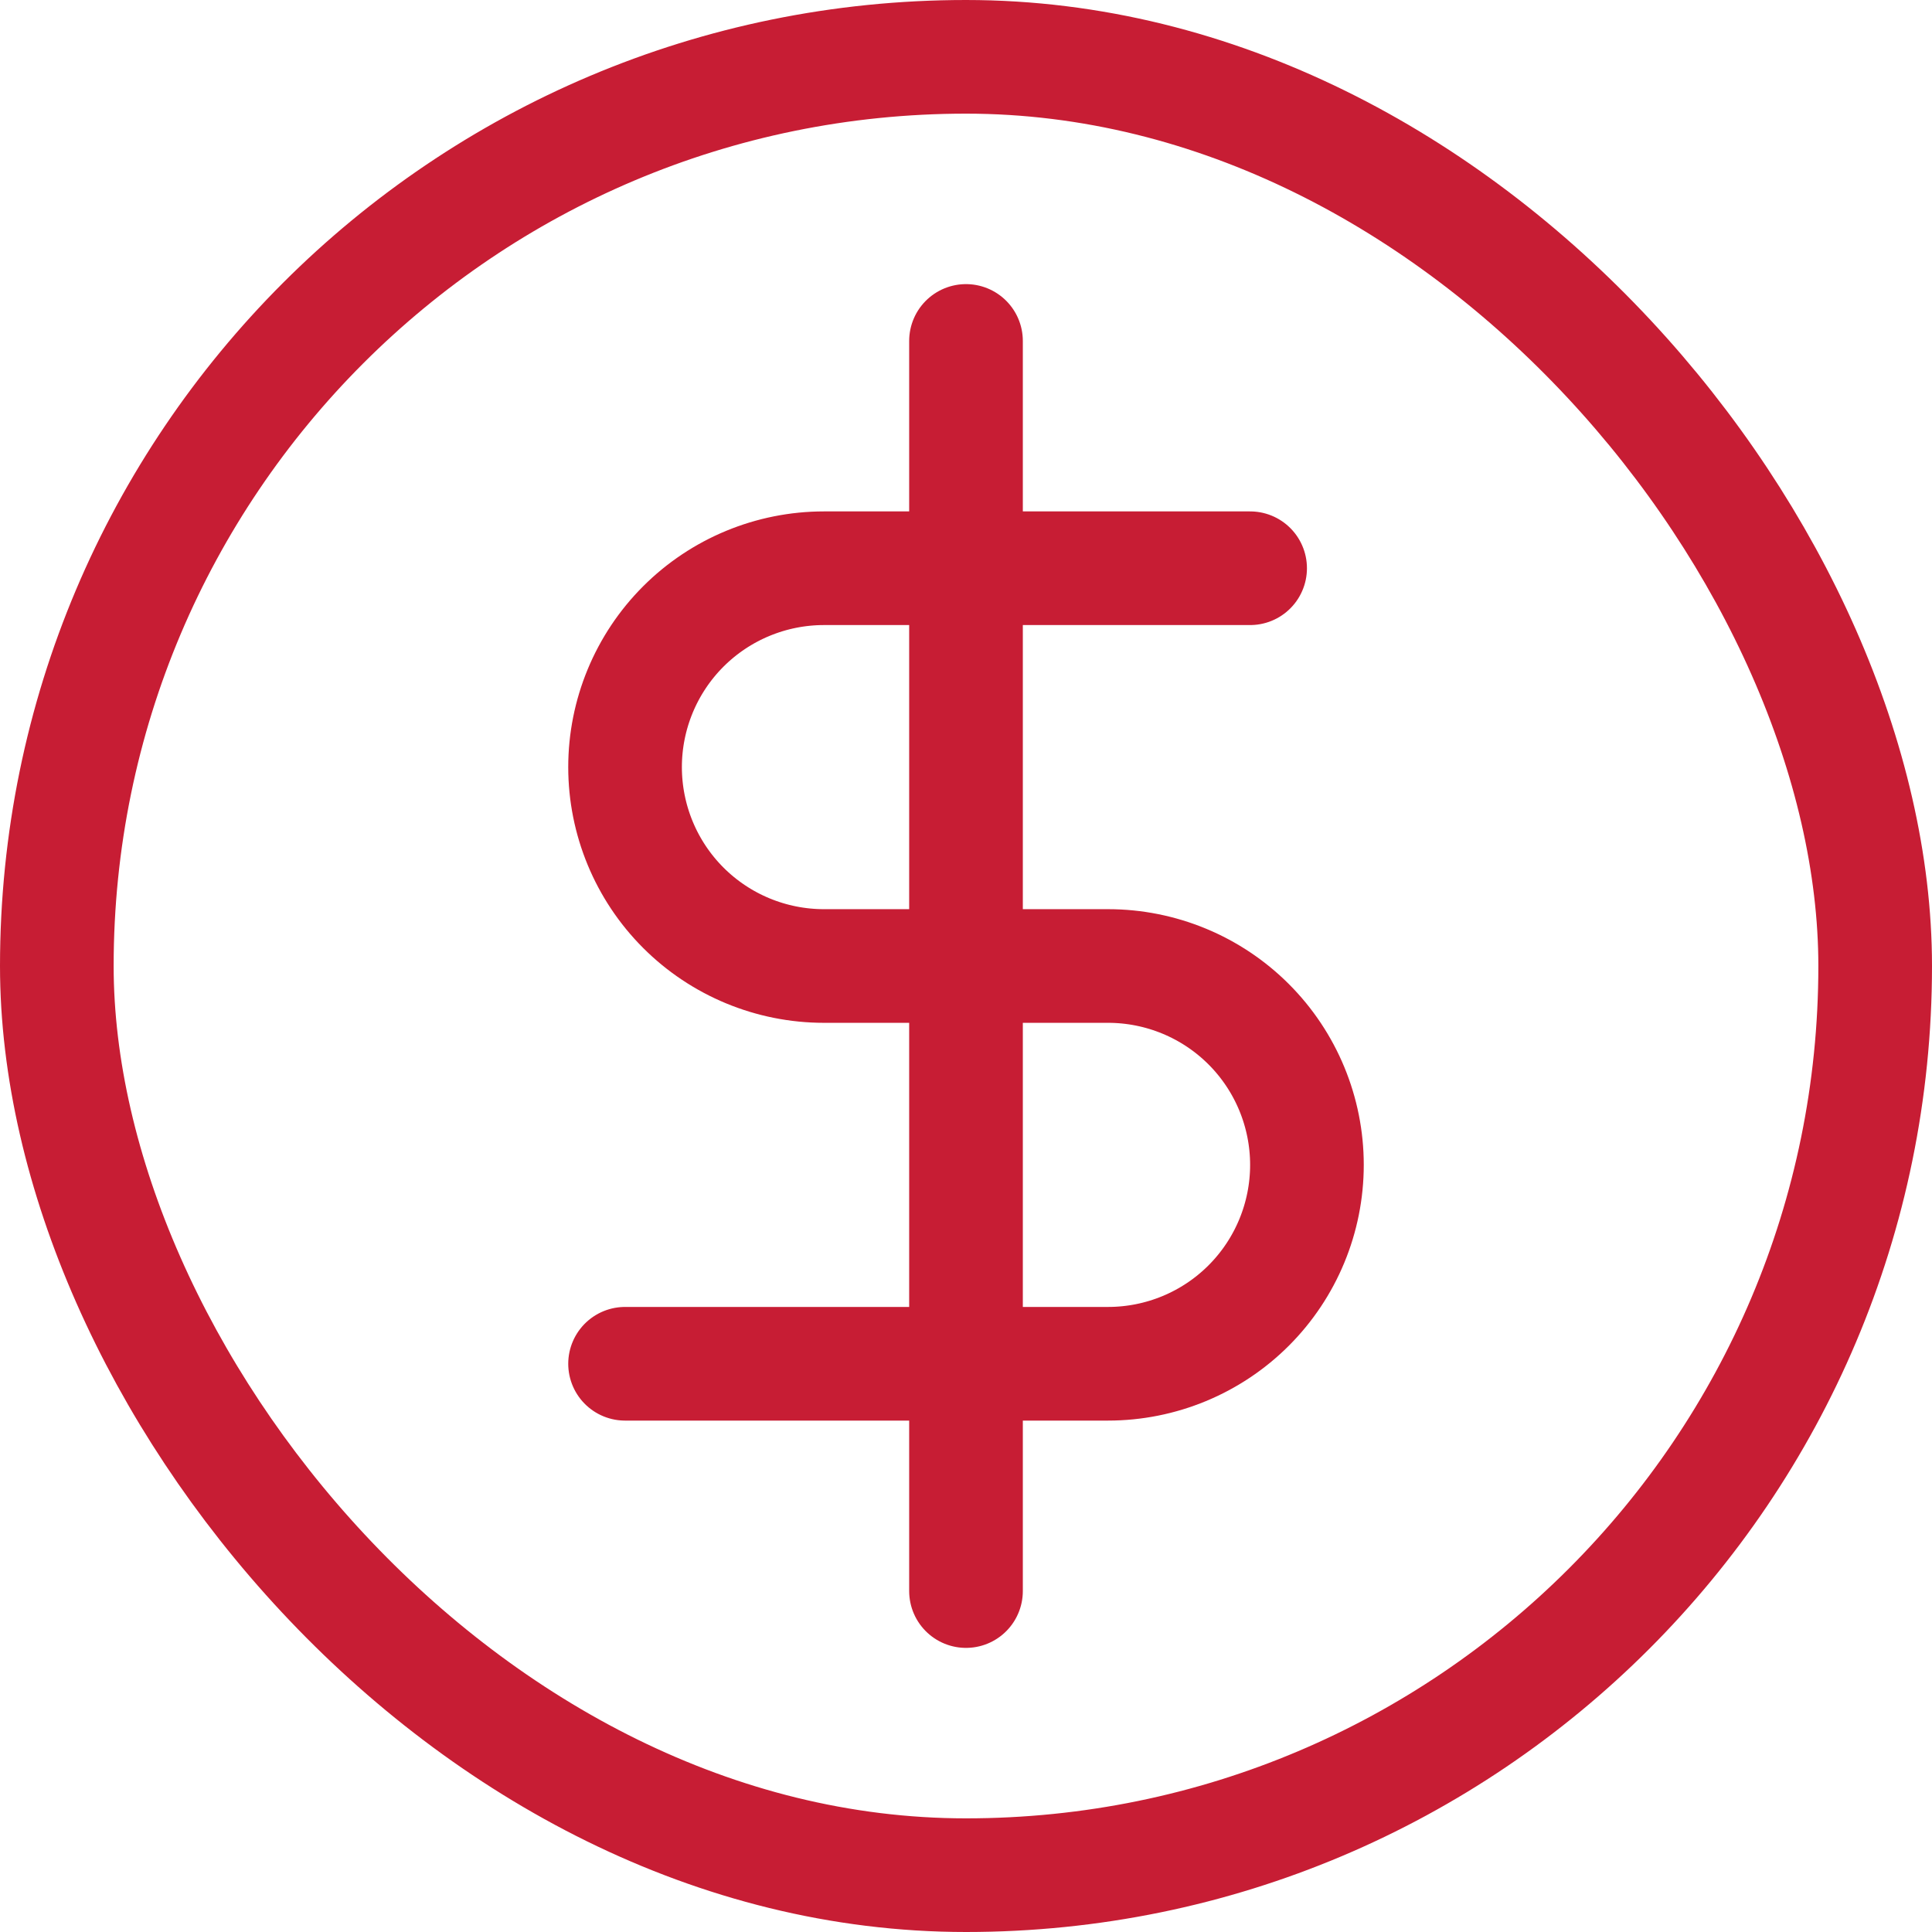 <svg width="34" height="34" viewBox="0 0 34 34" fill="none" xmlns="http://www.w3.org/2000/svg">
<rect x="1" y="1" width="32" height="32" rx="16" stroke="#C71D34" stroke-width="2"/>
<path d="M17 6V28" stroke="#C71D34" stroke-width="2" stroke-linecap="round" stroke-linejoin="round"/>
<path d="M22 10H14.5C13.572 10 12.681 10.369 12.025 11.025C11.369 11.681 11 12.572 11 13.5C11 14.428 11.369 15.319 12.025 15.975C12.681 16.631 13.572 17 14.5 17H19.5C20.428 17 21.319 17.369 21.975 18.025C22.631 18.681 23 19.572 23 20.5C23 21.428 22.631 22.319 21.975 22.975C21.319 23.631 20.428 24 19.5 24H11" stroke="#C71D34" stroke-width="2" stroke-linecap="round" stroke-linejoin="round"/>
</svg>
